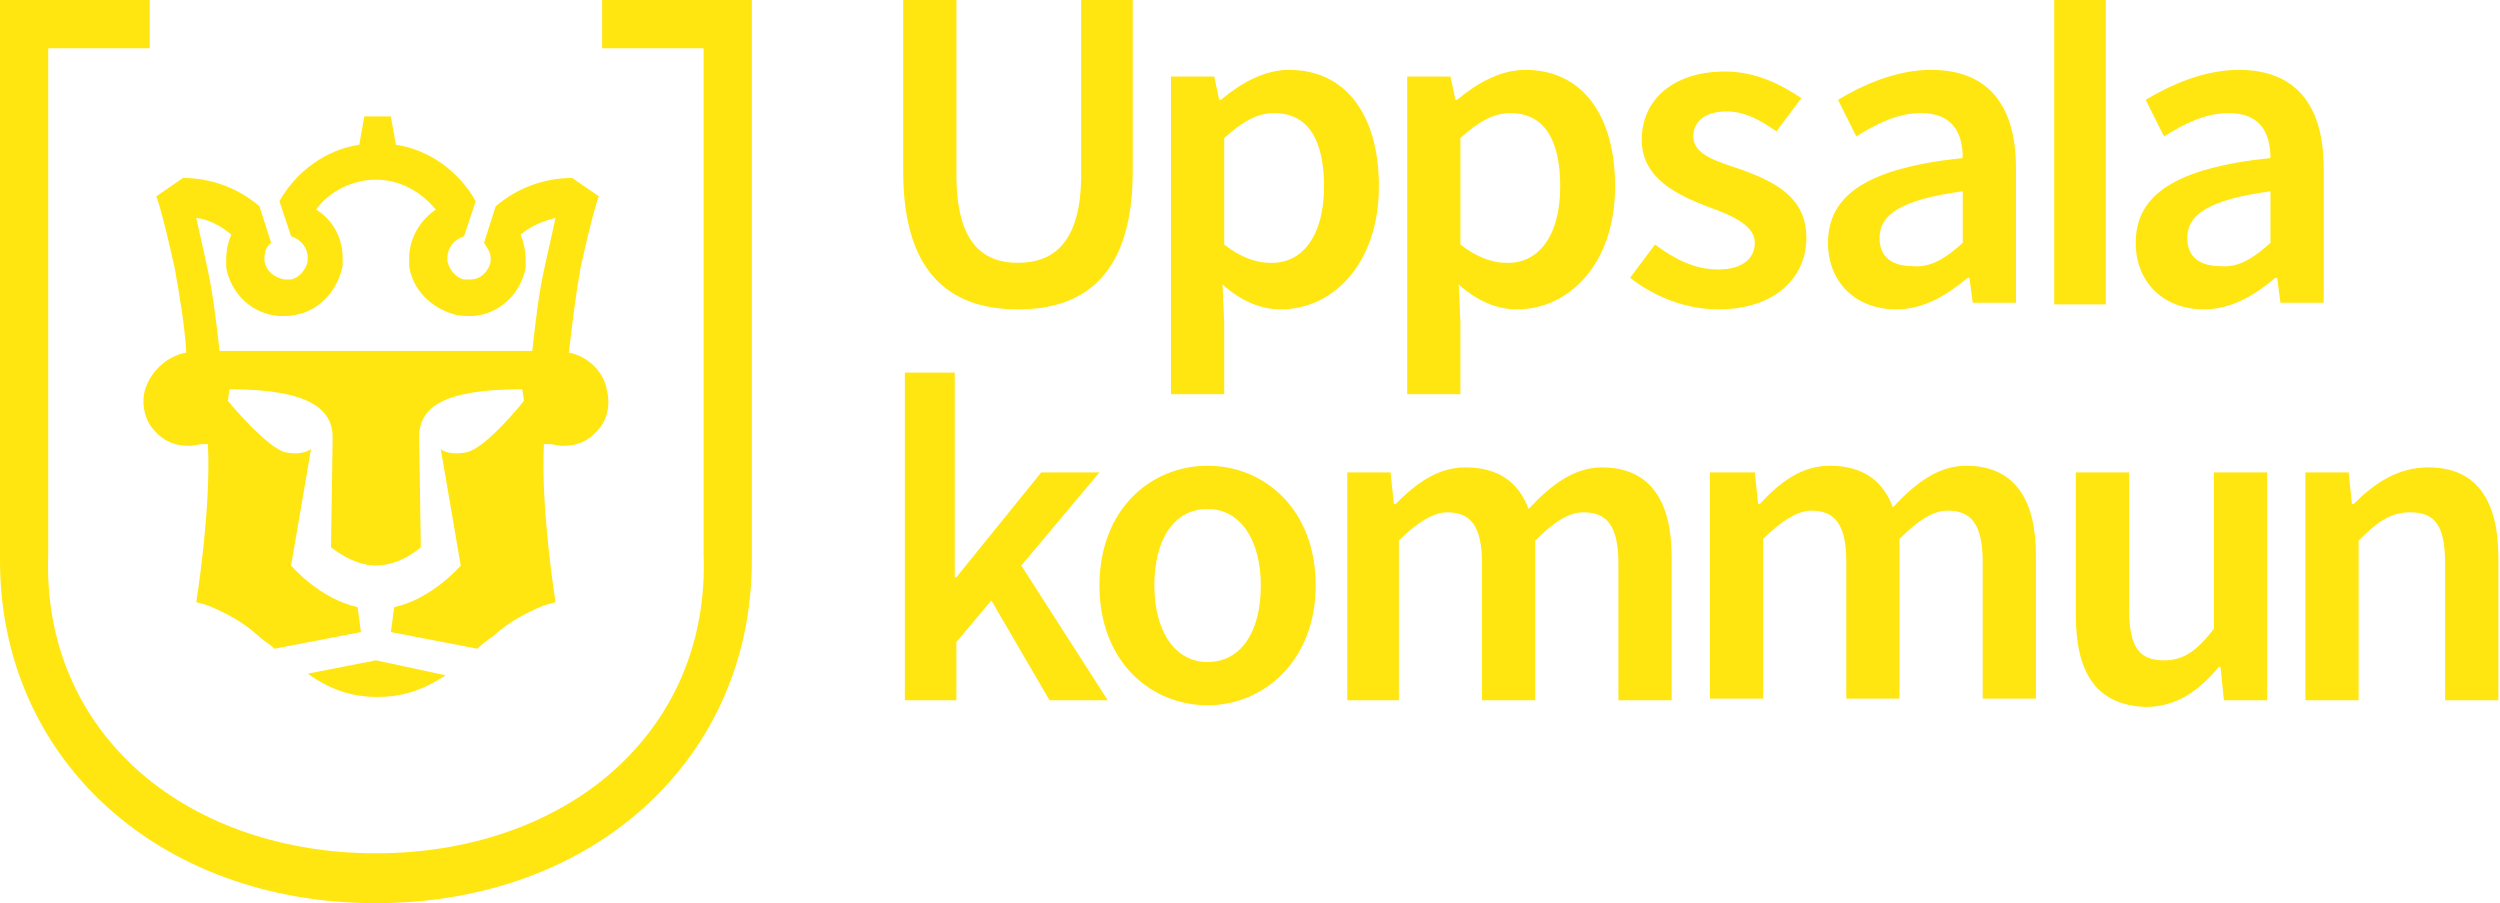 <?xml version="1.0" encoding="utf-8"?>
<!-- Generator: Adobe Illustrator 21.1.0, SVG Export Plug-In . SVG Version: 6.00 Build 0)  -->
<svg version="1.1" id="Lager_1" xmlns="http://www.w3.org/2000/svg" xmlns:xlink="http://www.w3.org/1999/xlink" x="0px" y="0px"
	 viewBox="0 0 150.3 54.3" style="enable-background:new 0 0 150.3 54.3;" xml:space="preserve">
<style type="text/css">
	.st0{fill:none;}
	.st1{fill:#FFE610;}
</style>
<g>
	<g>
		<path class="st0" d="M13.2,21H32c0.2-1.8,0.4-3.5,0.8-5.3c0.2-0.9,0.4-1.8,0.6-2.7c-0.8,0.2-1.5,0.5-2.1,1c0.2,0.5,0.3,1,0.3,1.5
			c0,0.2,0,0.4,0,0.5c-0.3,1.6-1.6,2.8-3.2,2.9c-0.4,0-0.7,0-1.1-0.1c-1.4-0.3-2.4-1.5-2.7-2.9c0-0.2,0-0.4,0-0.5
			c0-1.2,0.6-2.3,1.6-2.9c-0.8-1.1-2.2-1.8-3.6-1.8c-1.4,0-2.7,0.7-3.6,1.8c0.9,0.6,1.6,1.7,1.6,2.9c0,0.2,0,0.4,0,0.5
			c-0.2,1.4-1.3,2.5-2.7,2.9c-0.4,0.1-0.7,0.1-1.1,0.1c-1.6-0.1-2.9-1.3-3.2-2.9c0-0.2,0-0.4,0-0.5c0-0.5,0.1-1,0.3-1.5
			c-0.6-0.5-1.3-0.8-2.1-1c0.2,0.9,0.4,1.8,0.6,2.7C12.8,17.5,13.1,19.2,13.2,21z"/>
		<path class="st1" d="M18.5,40.5C18.5,40.5,18.5,40.5,18.5,40.5c1.4,1,2.7,1.4,4.2,1.4c1.5,0,2.7-0.4,4.1-1.3c0,0,0,0,0,0l-4.2-0.9
			L18.5,40.5z"/>
		<path class="st1" d="M36.5,23.5c-0.2-1.2-1.2-2.1-2.3-2.3c0.2-1.7,0.4-3.4,0.7-5.1c0.3-1.3,0.6-2.7,1-4l0.1-0.3l-1.6-1.1
			c-1.7,0-3.3,0.6-4.6,1.7l-0.7,2.2l0,0c0.2,0.3,0.4,0.6,0.4,0.9c0,0.1,0,0.1,0,0.2c-0.1,0.6-0.6,1.1-1.2,1.1c-0.1,0-0.3,0-0.4,0
			c-0.5-0.1-0.9-0.6-1-1.1c0-0.1,0-0.2,0-0.2c0-0.6,0.4-1.1,1-1.3l0.7-2.1c-1-1.8-2.8-3.1-4.8-3.4l-0.3-1.7h-1.6l-0.3,1.7
			c-2,0.3-3.8,1.6-4.8,3.4l0.7,2.1c0.6,0.2,1,0.7,1,1.3c0,0.1,0,0.1,0,0.2c-0.1,0.5-0.5,1-1,1.1c-0.2,0-0.3,0-0.4,0
			c-0.6-0.1-1.1-0.5-1.2-1.1c0-0.1,0-0.2,0-0.2c0-0.3,0.1-0.7,0.4-0.9l0,0l-0.7-2.2c-1.3-1.1-2.9-1.7-4.6-1.7l-1.6,1.1l0.1,0.3
			c0.4,1.3,0.7,2.7,1,4c0.3,1.7,0.6,3.4,0.7,5.1C10,21.4,9,22.4,8.7,23.5c-0.2,0.8,0,1.8,0.6,2.4c0.5,0.6,1.2,0.9,2,0.9l0.2,0
			l0.6-0.1h0.4c0.2,3.9-0.7,9.5-0.7,9.5l0.7,0.2c1.2,0.5,2.1,1,3,1.8c0.3,0.3,0.7,0.5,1,0.8l5.2-1l-0.2-1.5c-2.3-0.5-4-2.5-4-2.5
			l1.2-7c0,0-0.5,0.4-1.5,0.2c-1.1-0.2-3.5-3.1-3.5-3.1l0.1-0.7c4.8,0,6.2,1.2,6.2,2.9l-0.1,6.6c0,0,1.3,1.1,2.7,1.1
			c1.5,0,2.7-1.1,2.7-1.1l-0.1-6.6c0-1.8,1.4-2.9,6.2-2.9l0.1,0.7c0,0-2.3,2.9-3.5,3.1c-1.1,0.2-1.5-0.2-1.5-0.2l1.2,7
			c0,0-1.7,2-4,2.5l-0.2,1.5l5.2,1c0.3-0.3,0.6-0.5,1-0.8c0.9-0.8,1.8-1.3,3-1.8l0.7-0.2c0,0-0.9-5.6-0.7-9.5h0.4l0.6,0.1l0.2,0
			c0.8,0,1.5-0.3,2-0.9C36.5,25.3,36.7,24.4,36.5,23.5z M13.9,14.1c-0.2,0.5-0.3,1-0.3,1.5c0,0.2,0,0.4,0,0.5
			c0.3,1.6,1.6,2.8,3.2,2.9c0.4,0,0.7,0,1.1-0.1c1.4-0.3,2.4-1.5,2.7-2.9c0-0.2,0-0.4,0-0.5c0-1.2-0.6-2.3-1.6-2.9
			c0.8-1.1,2.2-1.8,3.6-1.8c1.4,0,2.7,0.7,3.6,1.8c-0.9,0.6-1.6,1.7-1.6,2.9c0,0.2,0,0.4,0,0.5c0.2,1.4,1.3,2.5,2.7,2.9
			c0.4,0.1,0.7,0.1,1.1,0.1c1.6-0.1,2.9-1.3,3.2-2.9c0-0.2,0-0.4,0-0.5c0-0.5-0.1-1-0.3-1.5c0.6-0.5,1.3-0.8,2.1-1
			c-0.2,0.9-0.4,1.8-0.6,2.7c-0.4,1.7-0.6,3.5-0.8,5.3H13.2c-0.2-1.8-0.4-3.5-0.8-5.3c-0.2-0.9-0.4-1.8-0.6-2.7
			C12.6,13.2,13.3,13.6,13.9,14.1z"/>
	</g>
	<g>
		<path class="st1" d="M54.3,22.4h3.1v12.3h0.1l5.1-6.3h3.5L61.4,34l5.2,8.1h-3.5l-3.5-6l-2.1,2.5v3.5h-3.1V22.4z"/>
		<path class="st1" d="M66.1,35.2c0-4.6,3.1-7.2,6.5-7.2s6.5,2.6,6.5,7.2c0,4.5-3.1,7.2-6.5,7.2S66.1,39.8,66.1,35.2z M75.8,35.2
			c0-2.7-1.2-4.6-3.2-4.6s-3.2,1.8-3.2,4.6c0,2.7,1.2,4.6,3.2,4.6S75.8,38,75.8,35.2z"/>
		<path class="st1" d="M81,28.4h2.6l0.2,1.9h0.1c1.2-1.2,2.5-2.2,4.2-2.2c2,0,3.2,0.9,3.8,2.5c1.3-1.4,2.7-2.5,4.4-2.5
			c2.9,0,4.2,2,4.2,5.4v8.6h-3.2v-8.2c0-2.3-0.7-3.1-2.1-3.1c-0.9,0-1.8,0.6-2.9,1.7v9.6h-3.2v-8.2c0-2.3-0.7-3.1-2.1-3.1
			c-0.8,0-1.8,0.6-2.9,1.7v9.6H81V28.4z"/>
		<path class="st1" d="M102.9,28.4h2.6l0.2,1.9h0.1C107,29,108.3,28,110,28c2,0,3.2,0.9,3.8,2.5c1.3-1.4,2.7-2.5,4.4-2.5
			c2.9,0,4.2,2,4.2,5.4v8.6h-3.2v-8.2c0-2.3-0.7-3.1-2.1-3.1c-0.9,0-1.8,0.6-2.9,1.7v9.6h-3.2v-8.2c0-2.3-0.7-3.1-2.1-3.1
			c-0.8,0-1.8,0.6-2.9,1.7v9.6h-3.2V28.4z"/>
		<path class="st1" d="M124.8,37v-8.6h3.2v8.2c0,2.3,0.6,3.1,2.1,3.1c1.2,0,2-0.6,3-1.9v-9.4h3.2v13.7h-2.6l-0.2-2h-0.1
			c-1.2,1.4-2.5,2.4-4.4,2.4C126,42.4,124.8,40.4,124.8,37z"/>
		<path class="st1" d="M138.6,28.4h2.6l0.2,1.9h0.1c1.2-1.2,2.6-2.2,4.5-2.2c2.9,0,4.2,2,4.2,5.4v8.6h-3.2v-8.2
			c0-2.3-0.6-3.1-2.1-3.1c-1.2,0-2,0.6-3.1,1.7v9.6h-3.2V28.4z"/>
	</g>
	<g>
		<path class="st1" d="M54.3,10.3V0h3.2v10.5c0,4,1.5,5.3,3.7,5.3c2.2,0,3.8-1.3,3.8-5.3V0h3.1v10.3c0,6-2.7,8.3-6.9,8.3
			C57,18.6,54.3,16.3,54.3,10.3z"/>
		<path class="st1" d="M70.4,4.6H73L73.3,6h0.1c1.2-1,2.6-1.8,4.1-1.8c3.4,0,5.4,2.7,5.4,7c0,4.7-2.8,7.4-5.9,7.4
			c-1.2,0-2.4-0.5-3.5-1.5l0.1,2.3v4.3h-3.2V4.6z M79.6,11.2c0-2.7-0.9-4.4-3-4.4c-1,0-1.9,0.5-3,1.5v6.4c1,0.8,2,1.1,2.7,1.1
			C78.2,15.9,79.6,14.3,79.6,11.2z"/>
		<path class="st1" d="M84.6,4.6h2.6L87.5,6h0.1c1.2-1,2.6-1.8,4.1-1.8c3.4,0,5.4,2.7,5.4,7c0,4.7-2.8,7.4-5.9,7.4
			c-1.2,0-2.4-0.5-3.5-1.5l0.1,2.3v4.3h-3.2V4.6z M93.8,11.2c0-2.7-0.9-4.4-3-4.4c-1,0-1.9,0.5-3,1.5v6.4c1,0.8,2,1.1,2.7,1.1
			C92.4,15.9,93.8,14.3,93.8,11.2z"/>
		<path class="st1" d="M98,16.7l1.5-2c1.2,0.9,2.4,1.5,3.8,1.5c1.5,0,2.2-0.7,2.2-1.6c0-1.1-1.5-1.7-2.9-2.2c-1.8-0.7-3.9-1.7-3.9-4
			c0-2.4,1.9-4.1,5-4.1c1.9,0,3.4,0.8,4.6,1.6l-1.5,2c-1-0.7-1.9-1.2-3-1.2c-1.4,0-2,0.7-2,1.5c0,1.1,1.4,1.5,2.9,2
			c1.9,0.7,3.9,1.6,3.9,4.1c0,2.4-1.9,4.3-5.3,4.3C101.3,18.6,99.4,17.8,98,16.7z"/>
		<path class="st1" d="M109.9,14.6c0-2.9,2.4-4.5,8.1-5.1c0-1.5-0.6-2.7-2.5-2.7c-1.4,0-2.6,0.6-3.9,1.4L110.5,6
			c1.5-0.9,3.5-1.8,5.6-1.8c3.4,0,5.1,2.1,5.1,5.9v8.1h-2.6l-0.2-1.5h-0.1c-1.2,1-2.6,1.9-4.3,1.9C111.6,18.6,109.9,17,109.9,14.6z
			 M118,14.6v-3.1c-3.7,0.5-5,1.4-5,2.8c0,1.2,0.8,1.7,2,1.7C116.1,16.1,117,15.5,118,14.6z"/>
		<path class="st1" d="M128.4,14.6c0-2.9,2.4-4.5,8.1-5.1c0-1.5-0.6-2.7-2.5-2.7c-1.4,0-2.6,0.6-3.9,1.4L129,6
			c1.5-0.9,3.5-1.8,5.6-1.8c3.4,0,5.1,2.1,5.1,5.9v8.1h-2.6l-0.2-1.5h-0.1c-1.2,1-2.6,1.9-4.3,1.9C130.1,18.6,128.4,17,128.4,14.6z
			 M136.5,14.6v-3.1c-3.7,0.5-5,1.4-5,2.8c0,1.2,0.8,1.7,2,1.7C134.6,16.1,135.5,15.5,136.5,14.6z"/>
		<rect x="123.5" class="st1" width="3.1" height="18.3"/>
	</g>
	<path class="st1" d="M36.2,0v2.9h6.1v30.4c0.2,5.3-1.8,9.9-5.6,13.2c-3.6,3.1-8.6,4.8-14.1,4.8s-10.5-1.7-14.1-4.8
		c-3.8-3.3-5.8-7.9-5.6-13.2V2.9H9V0H0v33.7c0,11.9,9.5,20.6,22.6,20.6s22.6-8.7,22.6-20.6V0H36.2z"/>
</g>
</svg>
